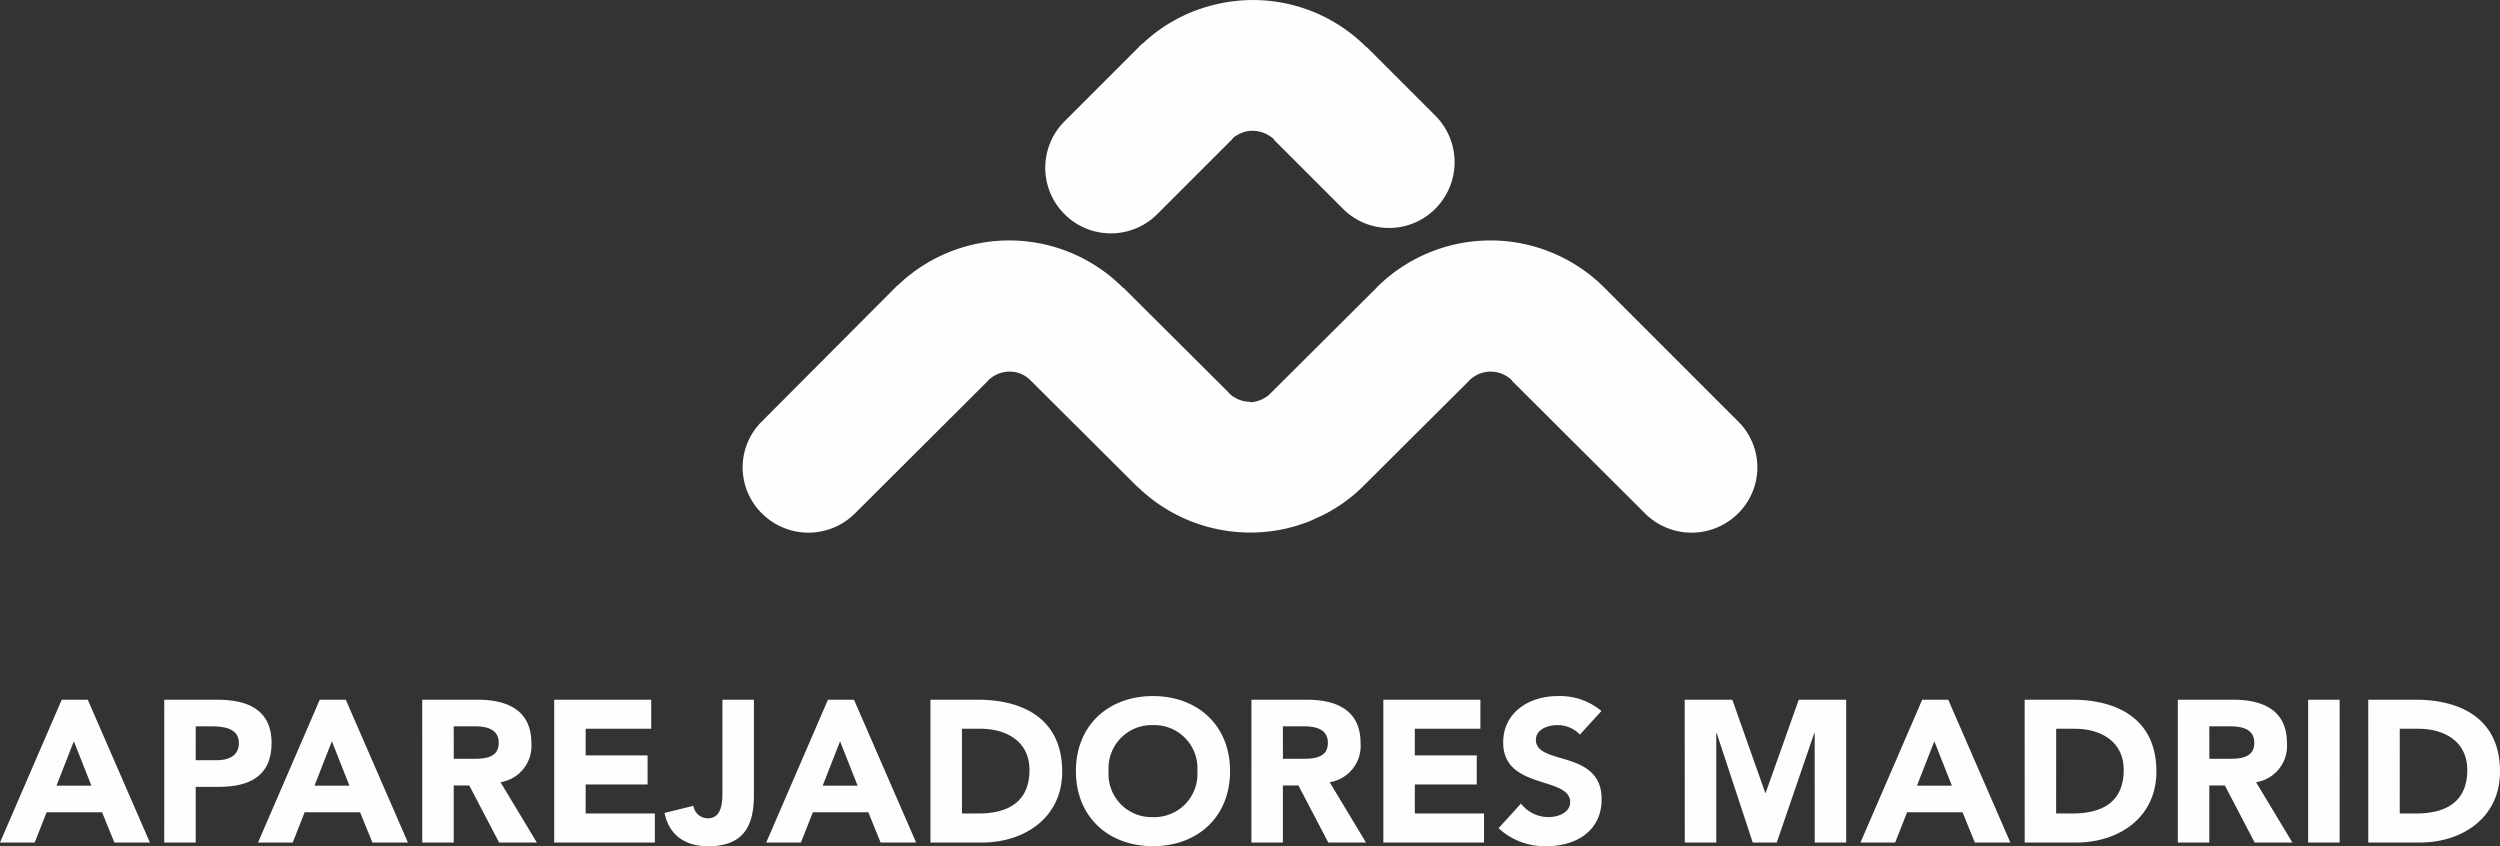 <svg xmlns="http://www.w3.org/2000/svg" width="269.996" height="91.385" viewBox="0 0 269.996 91.385">
  <rect x="0" y="0" width="269.996" height="91.385" fill="#333333" stroke="none"/>
  <g id="logo_aparejadores" data-name="logo aparejadores" transform="translate(-60.558 -1503.245)">
    <path id="Trazado_47" data-name="Trazado 47" d="M152.877,1558.709a7.114,7.114,0,0,1-10.017,0,6.975,6.975,0,0,1,0-9.971l14.35-14.4a4.62,4.62,0,0,1,.513-.466,17.34,17.34,0,0,1,24.134.466h.047l11.368,11.322v.046a.649.649,0,0,0,.186.14l.094.093a.988.988,0,0,0,.279.187,3.212,3.212,0,0,0,1.678.512h.046v.047a3.038,3.038,0,0,0,1.211-.28c.14-.047.187-.047.187-.093a2.7,2.7,0,0,0,.885-.652l11.368-11.322a4.465,4.465,0,0,1,.467-.466,17.4,17.4,0,0,1,24.181.466l14.4,14.4a6.976,6.976,0,0,1,0,9.971,7.115,7.115,0,0,1-10.018,0l-14.4-14.351h.047a3.279,3.279,0,0,0-4.473-.186c-.046.046-.14.093-.186.186l-11.369,11.322a16.916,16.916,0,0,1-4.752,3.355c-.419.186-.746.326-1.025.466a17.3,17.3,0,0,1-6.523,1.258h-.046a17.446,17.446,0,0,1-9.179-2.656,16.371,16.371,0,0,1-1.584-1.118c-.327-.28-.7-.559-1.025-.885-.14-.14-.326-.28-.466-.42l-11.369-11.322a3.131,3.131,0,0,0-2.329-.978,3.263,3.263,0,0,0-2.1.792.36.36,0,0,0-.186.186Z" fill="#fefefe"/>
    <path id="Trazado_48" data-name="Trazado 48" d="M185.538,1526.373a7.083,7.083,0,0,1-10.018-10.017l8.014-8.013a2.422,2.422,0,0,1,.513-.466,17.085,17.085,0,0,1,7.408-4.054,17.3,17.3,0,0,1,16.68,4.52h.047l7.407,7.408a7.112,7.112,0,0,1,0,10.017,7.03,7.03,0,0,1-10.017,0l-7.408-7.408h-.046l.046-.047a3.381,3.381,0,0,0-3.168-.838,4.056,4.056,0,0,0-1.258.652.827.827,0,0,1-.186.233Z" fill="#fefefe"/>
    <path id="Trazado_252" data-name="Trazado 252" d="M-.022,0H3.726L5.011-3.268H11L12.332,0h3.835L9.456-15.426H6.645Zm9.87-6.144H6.079l1.874-4.793ZM17.714,0h3.4V-6.013H23.6c3.246,0,5.708-1.111,5.708-4.728,0-3.66-2.658-4.684-5.861-4.684h-5.73Zm3.4-12.55h1.743c1.307,0,2.92.218,2.92,1.808,0,1.438-1.2,1.852-2.4,1.852H21.113Z" transform="translate(60.58 1594.238)" fill="#fefefe"/>
    <path id="Trazado_251" data-name="Trazado 251" d="M-.022,0H3.726L5.011-3.268H11L12.332,0h3.835L9.456-15.426H6.645Zm9.87-6.144H6.079l1.874-4.793ZM17.714,0h3.4V-6.166H22.79L26.015,0h4.074L26.167-6.515A3.971,3.971,0,0,0,29.5-10.741c0-3.6-2.658-4.684-5.817-4.684h-5.97Zm3.4-12.55h2.222c1.242,0,2.636.24,2.636,1.787,0,1.678-1.612,1.721-2.854,1.721h-2ZM31.963,0H42.835V-3.137H35.362V-6.275h6.689V-9.412H35.362v-2.876h7.081v-3.137H31.963Zm21.57-15.426h-3.4v9.892c0,1.155-.022,2.92-1.612,2.92A1.586,1.586,0,0,1,47-3.965L43.881-3.2c.5,2.462,2.288,3.6,4.728,3.6,4.183,0,4.924-2.7,4.924-5.556ZM54.862,0H58.61L59.9-3.268h5.992L67.216,0h3.835L64.34-15.426H61.529Zm9.87-6.144H60.963l1.874-4.793ZM72.6,0h5.556c4.6,0,8.672-2.68,8.672-7.669,0-5.643-4.162-7.757-9.129-7.757H72.6ZM76-12.288h2c2.876,0,5.294,1.416,5.294,4.445,0,3.508-2.375,4.706-5.534,4.706H76Zm12.31,4.575c0,4.946,3.508,8.105,8.323,8.105s8.323-3.159,8.323-8.105-3.508-8.105-8.323-8.105S88.307-12.659,88.307-7.713Zm3.53,0a4.656,4.656,0,0,1,4.793-4.968,4.656,4.656,0,0,1,4.793,4.968A4.656,4.656,0,0,1,96.63-2.745,4.656,4.656,0,0,1,91.836-7.713ZM107.262,0h3.4V-6.166h1.678L115.564,0h4.074l-3.922-6.515a3.971,3.971,0,0,0,3.334-4.227c0-3.6-2.658-4.684-5.817-4.684h-5.97Zm3.4-12.55h2.222c1.242,0,2.636.24,2.636,1.787,0,1.678-1.612,1.721-2.854,1.721h-2ZM121.512,0h10.872V-3.137h-7.473V-6.275H131.6V-9.412h-6.689v-2.876h7.081v-3.137h-10.48Zm23.553-14.206a6.974,6.974,0,0,0-4.728-1.612c-3.029,0-5.883,1.721-5.883,5.011,0,5.142,7.234,3.617,7.234,6.449,0,1.089-1.242,1.612-2.353,1.612a3.779,3.779,0,0,1-2.963-1.46l-2.418,2.658A7.325,7.325,0,0,0,139.138.392c3.181,0,5.948-1.634,5.948-5.077,0-5.4-7.1-3.6-7.1-6.406,0-1.155,1.329-1.591,2.288-1.591a3.291,3.291,0,0,1,2.462,1.024Zm9,14.206h3.4V-11.831h.044L161.406,0H164l4.053-11.831h.044V0h3.4V-15.426h-5.12L162.8-5.36h-.044L159.2-15.426h-5.142ZM173.04,0h3.748l1.285-3.268h5.992L185.394,0h3.835l-6.711-15.426h-2.811Zm9.87-6.144h-3.769l1.874-4.793ZM190.776,0h5.556C200.929,0,205-2.68,205-7.669c0-5.643-4.161-7.757-9.129-7.757h-5.1Zm3.4-12.288h2c2.876,0,5.294,1.416,5.294,4.445,0,3.508-2.375,4.706-5.534,4.706h-1.765ZM207.313,0h3.4V-6.166h1.678L215.614,0h4.074l-3.922-6.515a3.971,3.971,0,0,0,3.334-4.227c0-3.6-2.658-4.684-5.817-4.684h-5.97Zm3.4-12.55h2.222c1.242,0,2.636.24,2.636,1.787,0,1.678-1.612,1.721-2.854,1.721h-2ZM221.388,0h3.4V-15.426h-3.4Zm6.493,0h5.556c4.6,0,8.672-2.68,8.672-7.669,0-5.643-4.161-7.757-9.129-7.757h-5.1Zm3.4-12.288h2c2.876,0,5.294,1.416,5.294,4.445,0,3.508-2.375,4.706-5.534,4.706H231.28Z" transform="translate(88.446 1594.238)" fill="#fefefe"/>
  </g>
</svg>
